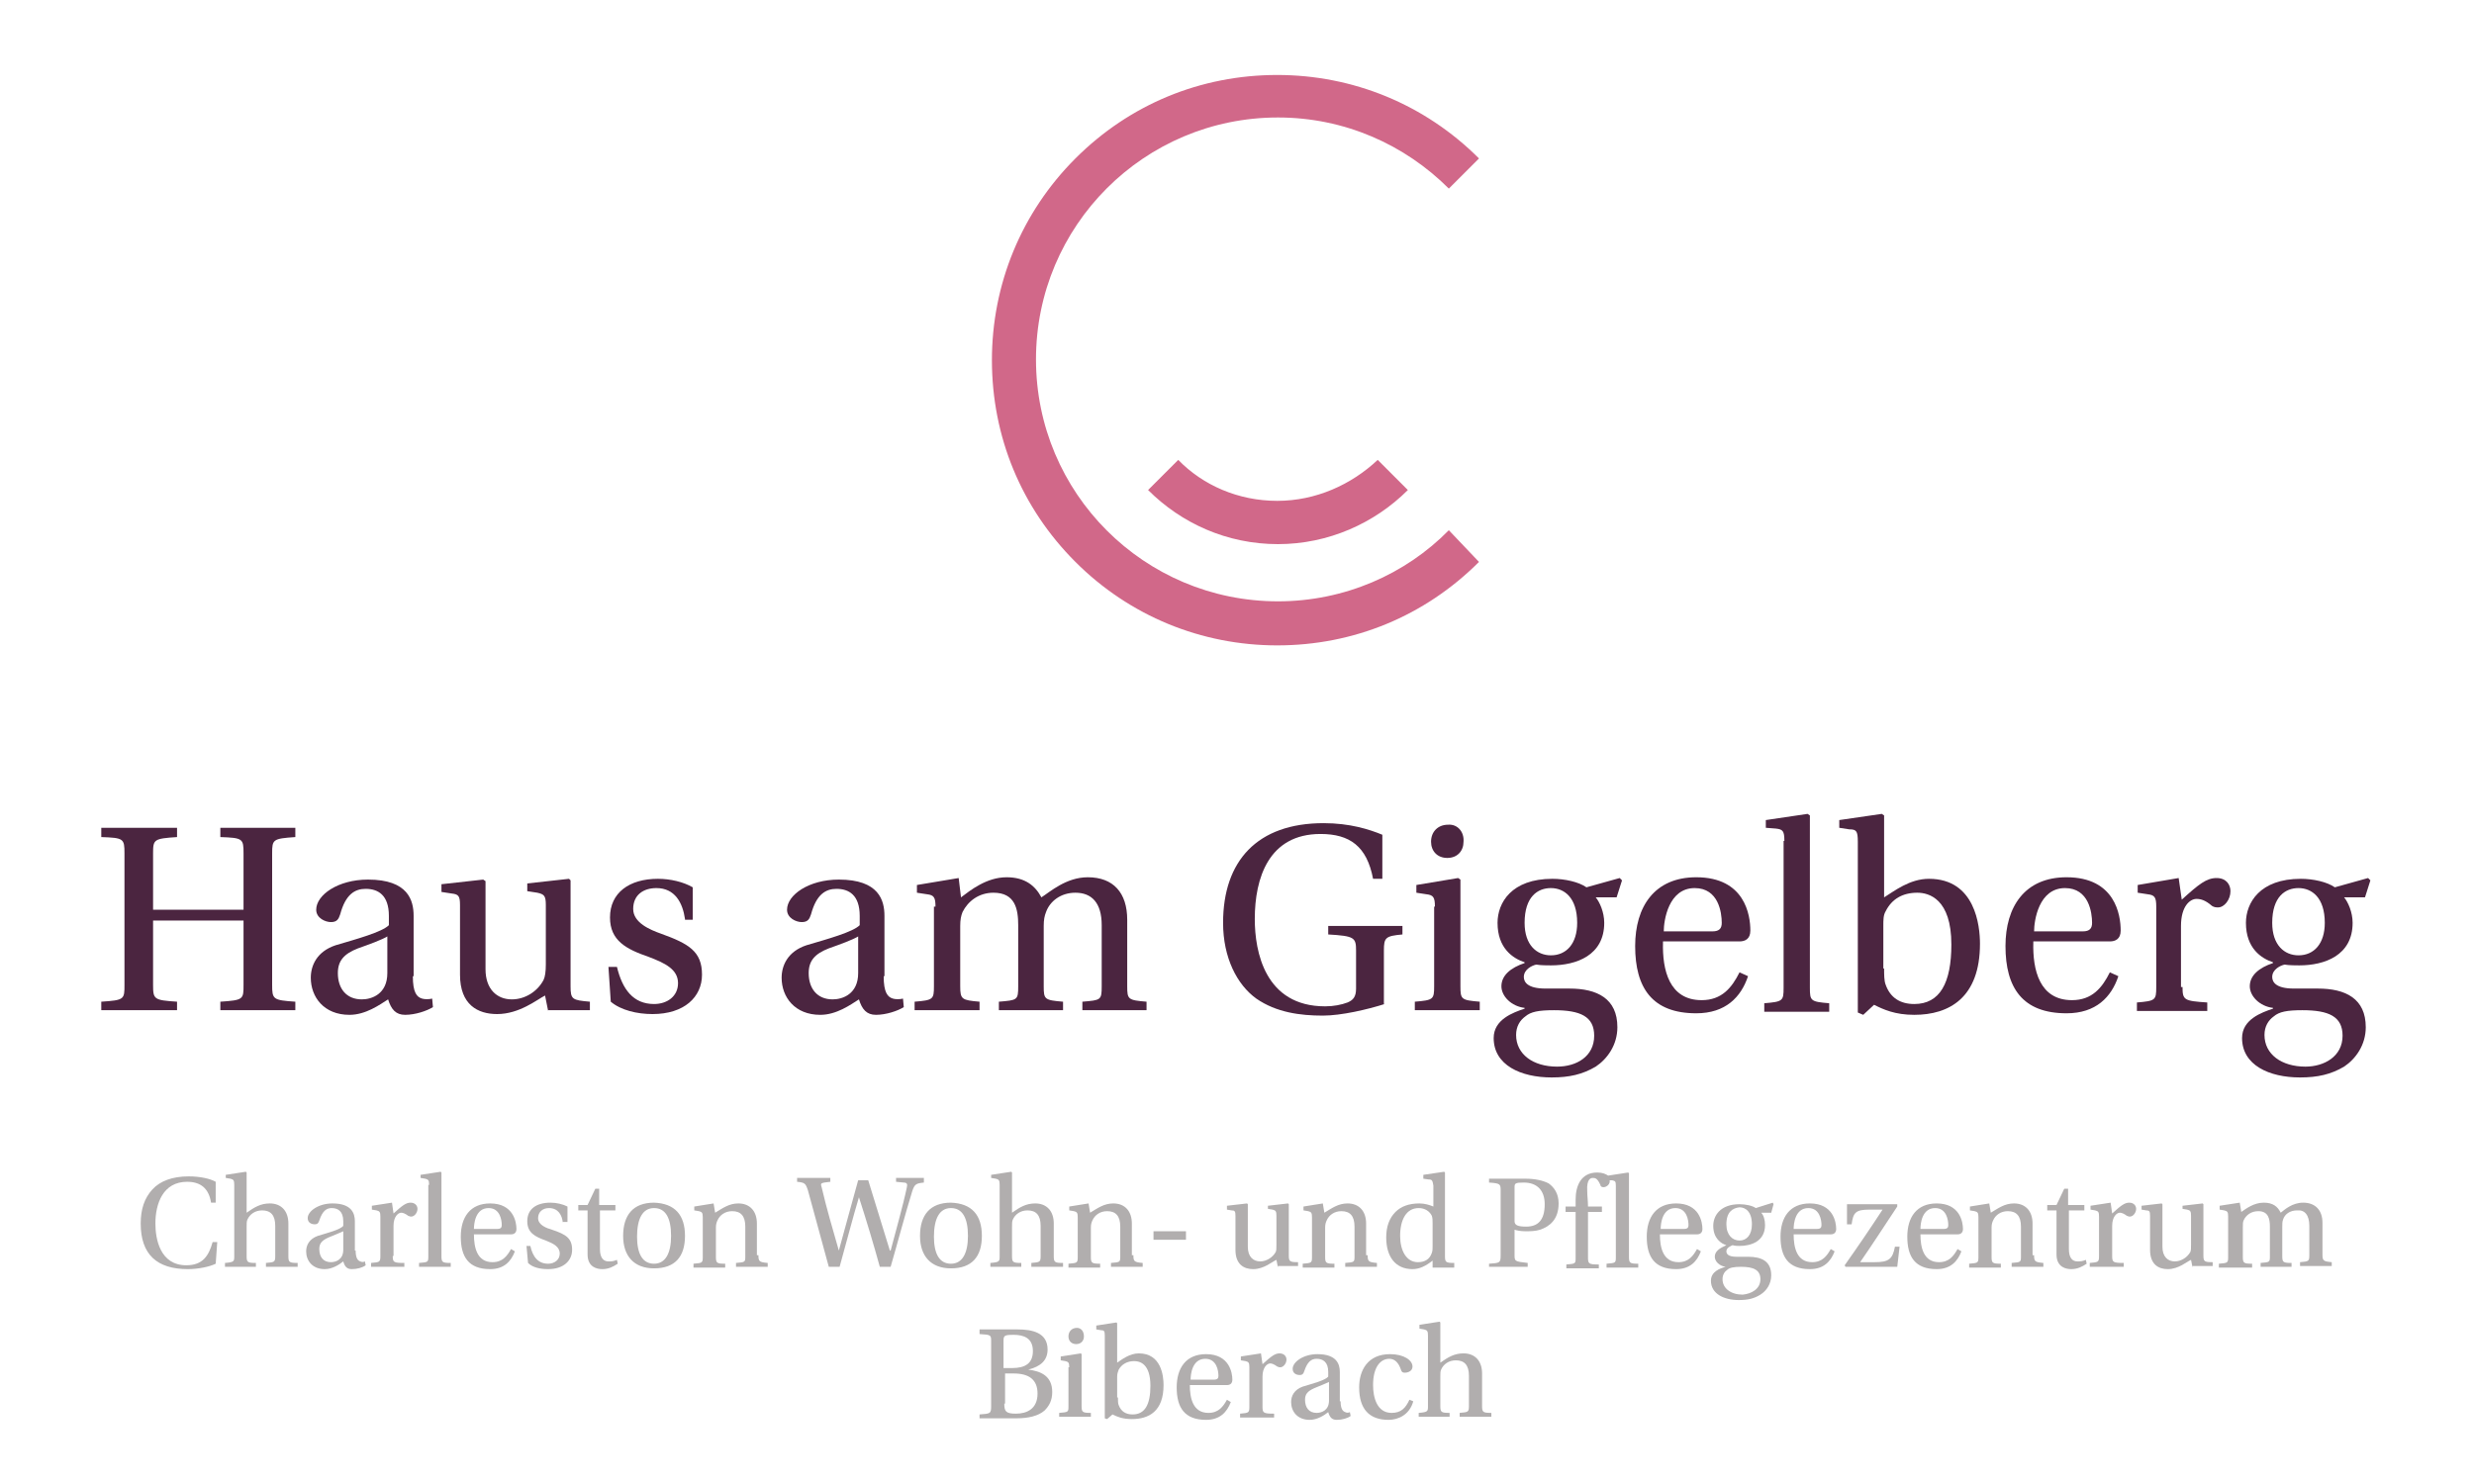 <?xml version="1.0" encoding="UTF-8"?>
<svg xmlns="http://www.w3.org/2000/svg" xmlns:xlink="http://www.w3.org/1999/xlink" version="1.1" id="Ebene_1" x="0px" y="0px" viewBox="0 0 320 192" style="enable-background:new 0 0 320 192;" xml:space="preserve">
<style type="text/css">
	.st0{fill:#D16889;}
	.st1{fill:#4B2540;}
	.st2{fill:#B1AEAE;}
</style>
<g>
	<g>
		<path class="st0" d="M165.2,64.8c-5,0-9.6-2-12.8-5.3l-3.9,3.9c4.3,4.3,10.2,7,16.8,7c6.5,0,12.5-2.7,16.8-7l-3.9-3.9    C174.8,62.7,170.2,64.8,165.2,64.8 M191.3,72.7c-7,7-16.2,10.8-26.1,10.8c-9.8,0-19.1-3.8-26.1-10.8c-7-7-10.8-16.2-10.8-26.1    c0-9.8,3.8-19.1,10.8-26.1c7-7,16.2-10.8,26.1-10.8c9.8,0,19.1,3.8,26.1,10.8l-3.9,3.9c-5.7-5.7-13.5-9.2-22.1-9.2    c-17.3,0-31.3,14-31.3,31.3c0,17.3,14,31.3,31.3,31.3c8.6,0,16.5-3.5,22.1-9.2L191.3,72.7z"></path>
	</g>
</g>
<g>
	<path class="st1" d="M19.8,119.1v8.3c0,1.9,0.1,2,3.1,2.2v1.1h-9.8v-1.1c3-0.2,3-0.3,3-2.2v-17c0-1.9-0.1-2-3-2.1v-1.2h9.8v1.2   c-3,0.2-3.1,0.3-3.1,2.1v7.3h11.7v-7.3c0-1.9-0.1-2-3-2.1v-1.2h9.7v1.2c-2.9,0.2-3,0.3-3,2.1v17c0,1.9,0.1,2,3,2.2v1.1h-9.7v-1.1   c3-0.2,3-0.3,3-2.2v-8.3H19.8z"></path>
	<path class="st1" d="M53.4,126.3c0,2.1,0.5,2.7,1.2,2.9c0.3,0.1,0.9,0.1,1.3,0l0.1,1.1c-0.8,0.5-2.3,1-3.6,1c-1.2,0-1.8-0.7-2.2-2   c-1.1,0.7-2.9,2-5,2c-3.3,0-5-2.3-5-4.8c0-1.6,0.8-3.4,3.2-4.2c2.7-0.8,6-1.7,6.9-2.6v-1.2c0-2.7-1.4-3.5-3-3.5   c-1.4,0-2.6,0.7-3.3,3.3c-0.2,0.6-0.4,1-1.2,1c-0.7,0-1.9-0.5-1.9-1.6c0-1.9,2.8-3.9,6.7-3.9c5.2,0,5.9,2.7,5.9,4.7V126.3z    M50.2,121.1c-0.8,0.5-2.5,1.1-3.9,1.6c-1.8,0.7-2.6,1.6-2.6,3.2c0,2,1.1,3.4,3.1,3.4c1.3,0,3.3-0.7,3.3-3.4V121.1z"></path>
	<path class="st1" d="M70.9,130.8l-0.4-2c-1,0.5-3.3,2.4-6.2,2.4c-2.5,0-4.8-1.2-4.8-5.1v-9c0-1.2-0.2-1.4-1.1-1.5l-1.3-0.2v-1   l5.4-0.6l0.3,0.2v11.4c0,2.6,1.5,3.9,3.4,3.9c1.7,0,3.3-1,4.1-2.5c0.2-0.4,0.3-1.1,0.3-2v-7.7c0-1.2-0.2-1.4-1.1-1.6l-1.3-0.2v-1   l5.4-0.6l0.2,0.2v13.7c0,1.7,0.2,1.8,2.5,2v1.1H70.9z"></path>
	<path class="st1" d="M88.6,118.9c-0.3-2.1-1.3-4-3.7-4c-1.7,0-3,0.9-3,2.7c0,1.8,2.2,2.7,3.6,3.2c3.6,1.3,5.3,2.3,5.3,5.3   c0,2.9-2.3,5.1-6.4,5.1c-2,0-4.1-0.5-5.4-1.6l-0.3-4.5h1.1c0.7,2.9,2.1,4.8,4.8,4.8c1.7,0,3.1-1,3.1-2.7c0-1.8-1.7-2.6-3.8-3.4   c-2.9-1-5-2.1-5-5.1c0-3.2,2.5-5,6.2-5c1.6,0,3.3,0.4,4.5,1.1v4.2H88.6z"></path>
	<path class="st1" d="M114.3,126.3c0,2.1,0.5,2.7,1.2,2.9c0.3,0.1,0.9,0.1,1.3,0l0.1,1.1c-0.8,0.5-2.3,1-3.6,1c-1.2,0-1.8-0.7-2.2-2   c-1.1,0.7-2.9,2-5,2c-3.3,0-5-2.3-5-4.8c0-1.6,0.8-3.4,3.2-4.2c2.7-0.8,6-1.7,6.9-2.6v-1.2c0-2.7-1.4-3.5-3-3.5   c-1.4,0-2.6,0.7-3.3,3.3c-0.2,0.6-0.4,1-1.2,1c-0.7,0-1.9-0.5-1.9-1.6c0-1.9,2.8-3.9,6.7-3.9c5.2,0,5.9,2.7,5.9,4.7V126.3z    M111.1,121.1c-0.8,0.5-2.5,1.1-3.9,1.6c-1.8,0.7-2.6,1.6-2.6,3.2c0,2,1.1,3.4,3.1,3.4c1.3,0,3.3-0.7,3.3-3.4V121.1z"></path>
	<path class="st1" d="M121,117.3c0-1.2-0.2-1.5-1.1-1.6l-1.3-0.2v-1l5.4-0.9l0.3,2.5c1.2-0.9,3.3-2.6,5.9-2.6c2.4,0,3.7,1.1,4.5,2.6   c1.1-0.7,3.2-2.6,6-2.6c3.3,0,5.1,2,5.1,5.5v8.6c0,1.7,0.1,1.8,2.5,2v1.1H140v-1.1c2.4-0.2,2.5-0.2,2.5-2v-7.9   c0-2.9-1.3-4.2-3.4-4.2c-1.9,0-3.3,1.1-3.8,2.5c-0.2,0.5-0.3,1-0.3,1.8v7.8c0,1.7,0.1,1.8,2.5,2v1.1h-8.3v-1.1   c2.4-0.2,2.5-0.2,2.5-2v-7.9c0-2.1-0.4-4.2-3.2-4.2c-1.9,0-3.3,1.1-4,2.5c-0.2,0.5-0.3,1-0.3,1.8v7.8c0,1.7,0.2,1.8,2.5,2v1.1h-8.4   v-1.1c2.4-0.2,2.5-0.3,2.5-2V117.3z"></path>
	<path class="st1" d="M179.1,129.9c-2.2,0.7-5.6,1.5-8,1.5c-2.9,0-6-0.4-8.6-2.2c-2.5-1.8-4.3-5.3-4.3-9.8c0-8,4.4-12.9,13-12.9   c3.4,0,5.9,0.8,7.6,1.5v5.7h-1.2c-0.8-4.2-3-5.8-6.8-5.8c-6.7,0-8.5,5.7-8.5,11c0,4.2,1.3,11.3,9.1,11.3c1.1,0,2.1-0.2,2.9-0.5   c0.7-0.3,1.1-0.7,1.1-1.8V123c0-1.7-0.2-1.9-3.6-2.1v-1.1h9.6v1.1c-2.2,0.2-2.4,0.4-2.4,2.1V129.9z"></path>
	<path class="st1" d="M185.6,117.3c0-1.2-0.2-1.5-1.1-1.6l-1.3-0.2v-1l5.4-0.9l0.3,0.2v13.8c0,1.7,0.1,1.8,2.5,2v1.1h-8.4v-1.1   c2.4-0.2,2.5-0.3,2.5-2V117.3z M189.3,108.9c0,1.2-0.8,2.1-2.1,2.1s-2.1-0.9-2.1-2.1c0-1.3,0.9-2.2,2.2-2.2   C188.5,106.6,189.4,107.6,189.3,108.9z"></path>
	<path class="st1" d="M209.5,113.6l0.3,0.3l-0.7,2.2h-2.7c0.5,0.6,1.1,1.9,1.1,3.3c0,4.2-3.6,5.5-6.9,5.5c-0.4,0-1.3,0-1.9-0.1   c-0.5,0.1-1.6,0.6-1.6,1.6c0,0.6,0.4,1.5,2.8,1.5h3.1c3.6,0,6.2,1.3,6.2,5c0,2.3-1.3,4.1-2.8,5.1c-1.7,1-3.4,1.4-5.7,1.4   c-4,0-7.5-1.6-7.5-5.1c0-2.4,2.5-3.3,4-3.8v-0.1c-1.7-0.2-3-1.5-3-2.8c0-1.4,1.2-2.4,3-3v-0.1c-1.5-0.5-3.5-1.8-3.5-5.1   c0-2.6,1.8-5.7,7.1-5.7c1.6,0,3.4,0.4,4.4,1.1L209.5,113.6z M206.2,134c0-2.5-1.8-3.3-5.2-3.3c-2,0-3,0.2-3.7,0.8   c-0.7,0.5-1.2,1.3-1.2,2.4c0,2.5,2.2,4.1,5.3,4.1C203.9,138,206.2,136.7,206.2,134z M197.2,119.4c0,2.9,1.6,4.2,3.4,4.2   c2,0,3.4-1.5,3.4-4.2c0-3.3-1.7-4.5-3.4-4.5C198.9,114.9,197.2,116,197.2,119.4z"></path>
	<path class="st1" d="M215.1,121.9c-0.1,3.6,0.8,7.5,5,7.5c2.6,0,3.9-1.6,4.9-3.6l1.1,0.5c-0.9,2.7-2.9,4.8-6.7,4.8   c-5.7,0-7.9-3.3-7.9-8.7c0-5.1,2.5-8.9,7.9-8.9c6.3,0,7,4.9,7,6.9c0,1.1-0.7,1.4-1.4,1.4H215.1z M221.5,120.5   c0.9,0,1.2-0.4,1.2-1.1c0-1.3-0.4-4.5-3.5-4.5c-3.4,0-4,4.2-4,5.6H221.5z"></path>
	<path class="st1" d="M230.8,108.8c0-1.3-0.2-1.5-1.1-1.6l-1.3-0.1v-1l5.4-0.8l0.3,0.2v22.3c0,1.7,0.1,1.8,2.5,2v1.1h-8.4v-1.1   c2.4-0.2,2.5-0.3,2.5-2V108.8z"></path>
	<path class="st1" d="M239.2,107.3l-1.3-0.2v-1l5.5-0.8l0.3,0.2v10.6c1.3-0.8,3.3-2.4,5.8-2.4c6,0,6.6,6.1,6.6,8.4   c0,7-4,9.2-8.5,9.2c-2.5,0-4-0.7-5.2-1.3l-1.4,1.3l-0.7-0.3v-22.1C240.3,107.5,240.1,107.3,239.2,107.3z M243.7,125.3   c0,0.8,0,1.6,0.2,2.1c0.6,1.7,1.9,2.5,3.7,2.5c3.3,0,4.8-2.7,4.8-7.7c0-5.9-2.9-6.7-4.4-6.7c-1.9,0-3.3,0.8-4.1,2.4   c-0.3,0.5-0.3,1.1-0.3,1.9V125.3z"></path>
	<path class="st1" d="M263,121.9c-0.1,3.6,0.8,7.5,5,7.5c2.6,0,3.9-1.6,4.9-3.6l1.1,0.5c-0.9,2.7-2.9,4.8-6.7,4.8   c-5.7,0-7.9-3.3-7.9-8.7c0-5.1,2.5-8.9,7.9-8.9c6.3,0,7,4.9,7,6.9c0,1.1-0.7,1.4-1.4,1.4H263z M269.4,120.5c0.9,0,1.2-0.4,1.2-1.1   c0-1.3-0.4-4.5-3.5-4.5c-3.4,0-4,4.2-4,5.6H269.4z"></path>
	<path class="st1" d="M282.3,127.7c0,1.7,0.2,1.8,3.2,2v1.1h-9.1v-1.1c2.4-0.2,2.5-0.3,2.5-2v-10.4c0-1.2-0.2-1.5-1.1-1.6l-1.3-0.2   v-1l5.3-0.9l0.4,2.8c2.2-2,3.2-2.8,4.5-2.8c1.3,0,1.8,0.9,1.8,1.7c0,1.1-0.8,2.1-1.6,2.1c-0.2,0-0.5,0-0.8-0.2   c-0.8-0.7-1.4-0.9-2-0.9c-0.8,0-2,0.9-2,3.5V127.7z"></path>
	<path class="st1" d="M306.3,113.6l0.3,0.3l-0.7,2.2h-2.7c0.5,0.6,1.1,1.9,1.1,3.3c0,4.2-3.6,5.5-6.9,5.5c-0.4,0-1.3,0-1.9-0.1   c-0.5,0.1-1.6,0.6-1.6,1.6c0,0.6,0.4,1.5,2.8,1.5h3.1c3.6,0,6.2,1.3,6.2,5c0,2.3-1.3,4.1-2.8,5.1c-1.7,1-3.4,1.4-5.7,1.4   c-4,0-7.5-1.6-7.5-5.1c0-2.4,2.5-3.3,4-3.8v-0.1c-1.7-0.2-3-1.5-3-2.8c0-1.4,1.2-2.4,3-3v-0.1c-1.5-0.5-3.5-1.8-3.5-5.1   c0-2.6,1.8-5.7,7.1-5.7c1.6,0,3.4,0.4,4.4,1.1L306.3,113.6z M303,134c0-2.5-1.8-3.3-5.2-3.3c-2,0-3,0.2-3.7,0.8   c-0.7,0.5-1.2,1.3-1.2,2.4c0,2.5,2.2,4.1,5.3,4.1C300.6,138,303,136.7,303,134z M293.9,119.4c0,2.9,1.6,4.2,3.4,4.2   c2,0,3.4-1.5,3.4-4.2c0-3.3-1.7-4.5-3.4-4.5C295.6,114.9,293.9,116,293.9,119.4z"></path>
</g>
<g>
	<path class="st2" d="M131.6,172c1.9,0,3.9,0.4,3.9,2.6c0,1.4-0.9,2.2-2.5,2.6v0c1.6,0.2,3.1,0.8,3.1,2.9c0,1.1-0.4,1.8-1,2.4   c-0.8,0.7-2.1,1-3.6,1h-4.8v-0.5c1.4-0.1,1.5-0.1,1.5-1.1v-8.3c0-0.9,0-0.9-1.5-1V172H131.6z M129.9,177h1c1.7,0,2.7-0.6,2.7-2.2   c0-1.7-1.2-2.1-2.5-2.1c-1.2,0-1.3,0.1-1.3,0.8V177z M129.9,181.6c0,1,0.2,1.3,1.5,1.3c1.4,0,2.8-0.6,2.8-2.6   c0-1.8-1.1-2.6-3.1-2.6h-1.1V181.6z"></path>
	<path class="st2" d="M138.3,176.9c0-0.6-0.1-0.7-0.5-0.8l-0.6-0.1v-0.5l2.6-0.4l0.1,0.1v6.7c0,0.8,0.1,0.9,1.2,0.9v0.5h-4.1v-0.5   c1.2-0.1,1.2-0.1,1.2-0.9V176.9z M140.2,172.9c0,0.6-0.4,1-1,1c-0.6,0-1-0.4-1-1c0-0.6,0.4-1.1,1.1-1.1   C139.8,171.8,140.2,172.2,140.2,172.9z"></path>
	<path class="st2" d="M142.4,172.1l-0.6-0.1v-0.5l2.6-0.4l0.1,0.1v5.1c0.6-0.4,1.6-1.2,2.8-1.2c2.9,0,3.2,2.9,3.2,4.1   c0,3.4-1.9,4.4-4.1,4.4c-1.2,0-1.9-0.3-2.5-0.6l-0.7,0.6l-0.3-0.1v-10.7C142.9,172.2,142.8,172.1,142.4,172.1z M144.6,180.8   c0,0.4,0,0.8,0.1,1c0.3,0.8,0.9,1.2,1.8,1.2c1.6,0,2.3-1.3,2.3-3.7c0-2.9-1.4-3.2-2.1-3.2c-0.9,0-1.6,0.4-2,1.1   c-0.1,0.3-0.2,0.5-0.2,0.9V180.8z"></path>
	<path class="st2" d="M153.9,179.2c0,1.7,0.4,3.6,2.4,3.6c1.3,0,1.9-0.8,2.4-1.7l0.5,0.3c-0.5,1.3-1.4,2.3-3.2,2.3   c-2.8,0-3.8-1.6-3.8-4.2c0-2.5,1.2-4.3,3.8-4.3c3,0,3.4,2.4,3.4,3.3c0,0.5-0.3,0.7-0.7,0.7H153.9z M157,178.5   c0.5,0,0.6-0.2,0.6-0.5c0-0.6-0.2-2.2-1.7-2.2c-1.7,0-1.9,2-1.9,2.7H157z"></path>
	<path class="st2" d="M163.3,182c0,0.8,0.1,0.9,1.5,0.9v0.5h-4.4v-0.5c1.1-0.1,1.2-0.1,1.2-0.9v-5.1c0-0.6-0.1-0.7-0.5-0.8l-0.6-0.1   v-0.5l2.6-0.4l0.2,1.4c1.1-1,1.6-1.4,2.2-1.4c0.6,0,0.9,0.4,0.9,0.8c0,0.5-0.4,1-0.8,1c-0.1,0-0.2,0-0.4-0.1   c-0.4-0.3-0.7-0.4-0.9-0.4c-0.4,0-1,0.5-1,1.7V182z"></path>
	<path class="st2" d="M173.4,181.3c0,1,0.3,1.3,0.6,1.4c0.2,0.1,0.4,0.1,0.6,0l0.1,0.5c-0.4,0.3-1.1,0.5-1.8,0.5   c-0.6,0-0.9-0.3-1.1-1c-0.5,0.4-1.4,1-2.4,1c-1.6,0-2.4-1.1-2.4-2.3c0-0.8,0.4-1.6,1.5-2c1.3-0.4,2.9-0.8,3.3-1.3v-0.6   c0-1.3-0.7-1.7-1.5-1.7c-0.7,0-1.2,0.4-1.6,1.6c-0.1,0.3-0.2,0.5-0.6,0.5c-0.4,0-0.9-0.2-0.9-0.8c0-0.9,1.4-1.9,3.2-1.9   c2.5,0,2.9,1.3,2.9,2.3V181.3z M171.9,178.8c-0.4,0.2-1.2,0.5-1.9,0.8c-0.9,0.4-1.2,0.8-1.2,1.5c0,1,0.5,1.7,1.5,1.7   c0.6,0,1.6-0.3,1.6-1.6V178.8z"></path>
	<path class="st2" d="M182.8,181.3c-0.5,1.8-2,2.4-3.2,2.4c-2.5,0-3.8-1.4-3.8-4.2c0-2.2,1.1-4.3,4-4.3c1.8,0,2.9,0.8,2.9,1.6   c0,0.6-0.6,0.8-1,0.8c-0.3,0-0.4-0.1-0.5-0.4c-0.3-0.9-0.8-1.4-1.5-1.4c-1.1,0-2.1,1-2.1,3.4c0,1.6,0.5,3.6,2.4,3.6   c1.2,0,1.8-0.6,2.3-1.7L182.8,181.3z"></path>
	<path class="st2" d="M184.7,172.8c0-0.6-0.1-0.7-0.5-0.8l-0.6-0.1v-0.5l2.6-0.4l0.1,0.1v5.2c1-0.7,1.8-1.2,3-1.2   c1.5,0,2.4,1,2.4,2.6v4.2c0,0.8,0.1,0.9,1.2,0.9v0.5h-4.1v-0.5c1.1-0.1,1.2-0.1,1.2-0.9v-3.9c0-1.4-0.6-2-1.7-2   c-0.9,0-1.6,0.5-1.9,1.2c-0.1,0.2-0.1,0.5-0.1,0.9v3.8c0,0.8,0.1,0.9,1.2,0.9v0.5h-4v-0.5c1.2-0.1,1.2-0.2,1.2-0.9V172.8z"></path>
</g>
<g>
	<path class="st2" d="M28.1,160.7l-0.2,2.8c-0.8,0.4-2.3,0.7-3.6,0.7c-4,0-6.1-1.9-6.1-5.9c0-1.9,0.5-3.3,1.5-4.4   c1-1.1,2.6-1.7,4.7-1.7c1.5,0,2.8,0.3,3.5,0.7v2.7h-0.6c-0.3-1.9-1.4-2.7-3.1-2.7c-3.1,0-4.1,2.8-4.1,5.4c0,2,0.6,5.4,4,5.4   c2.1,0,2.9-1.2,3.4-3H28.1z"></path>
	<path class="st2" d="M30.3,153.3c0-0.6-0.1-0.7-0.5-0.8l-0.6-0.1V152l2.6-0.4l0.1,0.1v5.2c1-0.7,1.8-1.2,3-1.2c1.5,0,2.4,1,2.4,2.6   v4.2c0,0.8,0.1,0.9,1.2,0.9v0.5h-4.1v-0.5c1.1-0.1,1.2-0.1,1.2-0.9v-3.9c0-1.4-0.6-2-1.7-2c-0.9,0-1.6,0.5-1.9,1.2   c-0.1,0.2-0.1,0.5-0.1,0.9v3.8c0,0.8,0.1,0.9,1.2,0.9v0.5h-4v-0.5c1.2-0.1,1.2-0.2,1.2-0.9V153.3z"></path>
	<path class="st2" d="M46,161.8c0,1,0.3,1.3,0.6,1.4c0.2,0.1,0.4,0.1,0.6,0l0.1,0.5c-0.4,0.3-1.1,0.5-1.8,0.5c-0.6,0-0.9-0.3-1.1-1   c-0.5,0.4-1.4,1-2.4,1c-1.6,0-2.4-1.1-2.4-2.3c0-0.8,0.4-1.6,1.5-2c1.3-0.4,2.9-0.8,3.3-1.3V158c0-1.3-0.7-1.7-1.5-1.7   c-0.7,0-1.2,0.4-1.6,1.6c-0.1,0.3-0.2,0.5-0.6,0.5c-0.4,0-0.9-0.2-0.9-0.8c0-0.9,1.4-1.9,3.2-1.9c2.5,0,2.9,1.3,2.9,2.3V161.8z    M44.4,159.3c-0.4,0.2-1.2,0.5-1.9,0.8c-0.9,0.4-1.2,0.8-1.2,1.5c0,1,0.5,1.7,1.5,1.7c0.6,0,1.6-0.3,1.6-1.6V159.3z"></path>
	<path class="st2" d="M50.8,162.5c0,0.8,0.1,0.9,1.5,0.9v0.5H48v-0.5c1.1-0.1,1.2-0.1,1.2-0.9v-5.1c0-0.6-0.1-0.7-0.5-0.8l-0.6-0.1   v-0.5l2.6-0.4l0.2,1.4c1.1-1,1.6-1.4,2.2-1.4c0.6,0,0.9,0.4,0.9,0.8c0,0.5-0.4,1-0.8,1c-0.1,0-0.2,0-0.4-0.1   c-0.4-0.3-0.7-0.4-0.9-0.4c-0.4,0-1,0.5-1,1.7V162.5z"></path>
	<path class="st2" d="M55.5,153.3c0-0.6-0.1-0.7-0.5-0.8l-0.6-0.1V152l2.6-0.4l0.1,0.1v10.8c0,0.8,0.1,0.9,1.2,0.9v0.5h-4.1v-0.5   c1.2-0.1,1.2-0.1,1.2-0.9V153.3z"></path>
	<path class="st2" d="M61.3,159.7c0,1.7,0.4,3.6,2.4,3.6c1.3,0,1.9-0.8,2.4-1.7l0.5,0.3c-0.5,1.3-1.4,2.3-3.2,2.3   c-2.8,0-3.8-1.6-3.8-4.2c0-2.5,1.2-4.3,3.8-4.3c3,0,3.4,2.4,3.4,3.3c0,0.5-0.3,0.7-0.7,0.7H61.3z M64.3,159c0.5,0,0.6-0.2,0.6-0.5   c0-0.6-0.2-2.2-1.7-2.2c-1.7,0-1.9,2-1.9,2.7H64.3z"></path>
	<path class="st2" d="M72.8,158.2c-0.1-1-0.6-1.9-1.8-1.9c-0.8,0-1.4,0.5-1.4,1.3c0,0.9,1.1,1.3,1.8,1.5c1.8,0.6,2.6,1.1,2.6,2.6   c0,1.4-1.1,2.5-3.1,2.5c-1,0-2-0.2-2.6-0.8l-0.2-2.2h0.5c0.3,1.4,1,2.3,2.3,2.3c0.8,0,1.5-0.5,1.5-1.3c0-0.9-0.8-1.3-1.8-1.7   c-1.4-0.5-2.4-1-2.4-2.5c0-1.6,1.2-2.4,3-2.4c0.8,0,1.6,0.2,2.2,0.5v2H72.8z"></path>
	<path class="st2" d="M77.6,156.6v5c0,1.2,0.5,1.6,1.1,1.6c0.4,0,0.6,0,1.1-0.2l0.1,0.5c-0.6,0.4-1.2,0.7-2,0.7   c-0.6,0-1.9-0.2-1.9-1.9v-5.7h-1.2v-0.7h1.2l1-2.1h0.5v2.1h2.1v0.7H77.6z"></path>
	<path class="st2" d="M88.6,159.9c0,2.7-1.3,4.2-4,4.2c-2.6,0-4-1.6-4-4.2c0-2.7,1.3-4.3,4-4.3C87.3,155.7,88.6,157.2,88.6,159.9z    M84.6,163.5c1.5,0,2.2-1.4,2.2-3.6c0-2.3-0.7-3.6-2.2-3.6c-1.5,0-2.2,1.4-2.2,3.7C82.4,162.2,83.1,163.5,84.6,163.5z"></path>
	<path class="st2" d="M98.1,162.4c0,0.8,0.1,0.9,1.2,1v0.5h-4.1v-0.5c1.2-0.1,1.2-0.1,1.2-0.9v-3.8c0-1.4-0.6-2-1.7-2   c-0.9,0-1.6,0.5-1.9,1.2c-0.1,0.2-0.2,0.5-0.2,0.9v3.8c0,0.8,0.1,0.9,1.2,0.9v0.5h-4.1v-0.5c1.2-0.1,1.2-0.1,1.2-1v-5   c0-0.6-0.1-0.7-0.5-0.8l-0.6-0.1v-0.5l2.5-0.4l0.2,1.2c1-0.6,1.8-1.2,3-1.2c1.5,0,2.4,1,2.4,2.6V162.4z"></path>
	<path class="st2" d="M119.5,152.5v0.5c-1,0.1-1.2,0.2-1.5,1.1c-0.9,2.9-1.9,6.7-2.8,9.8h-1.4c-0.8-2.9-1.7-5.9-2.7-9h0   c-0.7,2.3-1.8,6.5-2.5,9h-1.4c-0.9-3.3-1.8-6.6-2.7-9.9c-0.3-0.9-0.4-1-1.4-1.1v-0.5h4.3v0.5l-0.8,0.1c-0.4,0.1-0.5,0.1-0.3,0.7   c0.6,2.6,1.4,5.3,2.2,8.1h0c0.8-3,1.8-6.5,2.5-9.1h1.3c0.9,3,1.9,6.1,2.8,9.1h0.1c0.6-2.3,1.6-5.8,2.1-8.2c0.1-0.4,0-0.6-0.4-0.6   l-1-0.1v-0.5H119.5z"></path>
	<path class="st2" d="M127,159.9c0,2.7-1.3,4.2-4,4.2c-2.6,0-4-1.6-4-4.2c0-2.7,1.3-4.3,4-4.3C125.7,155.7,127,157.2,127,159.9z    M123,163.5c1.5,0,2.2-1.4,2.2-3.6c0-2.3-0.7-3.6-2.2-3.6c-1.5,0-2.2,1.4-2.2,3.7C120.8,162.2,121.5,163.5,123,163.5z"></path>
	<path class="st2" d="M129.3,153.3c0-0.6-0.1-0.7-0.5-0.8l-0.6-0.1V152l2.6-0.4l0.1,0.1v5.2c1-0.7,1.8-1.2,3-1.2   c1.5,0,2.4,1,2.4,2.6v4.2c0,0.8,0.1,0.9,1.2,0.9v0.5h-4.1v-0.5c1.1-0.1,1.2-0.1,1.2-0.9v-3.9c0-1.4-0.6-2-1.7-2   c-0.9,0-1.6,0.5-1.9,1.2c-0.1,0.2-0.1,0.5-0.1,0.9v3.8c0,0.8,0.1,0.9,1.2,0.9v0.5h-4v-0.5c1.2-0.1,1.2-0.2,1.2-0.9V153.3z"></path>
	<path class="st2" d="M146.6,162.4c0,0.8,0.1,0.9,1.2,1v0.5h-4.1v-0.5c1.2-0.1,1.2-0.1,1.2-0.9v-3.8c0-1.4-0.6-2-1.7-2   c-0.9,0-1.6,0.5-1.9,1.2c-0.1,0.2-0.2,0.5-0.2,0.9v3.8c0,0.8,0.1,0.9,1.2,0.9v0.5h-4.1v-0.5c1.2-0.1,1.2-0.1,1.2-1v-5   c0-0.6-0.1-0.7-0.5-0.8l-0.6-0.1v-0.5l2.5-0.4l0.2,1.2c1-0.6,1.8-1.2,3-1.2c1.5,0,2.4,1,2.4,2.6V162.4z"></path>
	<path class="st2" d="M153.4,159.3v1.1h-4.2v-1.1H153.4z"></path>
	<path class="st2" d="M165.3,164l-0.2-1c-0.5,0.2-1.6,1.2-3,1.2c-1.2,0-2.3-0.6-2.3-2.5v-4.4c0-0.6-0.1-0.7-0.5-0.7l-0.6-0.1V156   l2.6-0.3l0.1,0.1v5.5c0,1.3,0.7,1.9,1.6,1.9c0.8,0,1.6-0.5,2-1.2c0.1-0.2,0.1-0.5,0.1-1v-3.7c0-0.6-0.1-0.7-0.5-0.8l-0.6-0.1V156   l2.6-0.3l0.1,0.1v6.6c0,0.8,0.1,0.9,1.2,0.9v0.5H165.3z"></path>
	<path class="st2" d="M176.9,162.4c0,0.8,0.1,0.9,1.2,1v0.5h-4.1v-0.5c1.2-0.1,1.2-0.1,1.2-0.9v-3.8c0-1.4-0.6-2-1.7-2   c-0.9,0-1.6,0.5-1.9,1.2c-0.1,0.2-0.2,0.5-0.2,0.9v3.8c0,0.8,0.1,0.9,1.2,0.9v0.5h-4.1v-0.5c1.2-0.1,1.2-0.1,1.2-1v-5   c0-0.6-0.1-0.7-0.5-0.8l-0.6-0.1v-0.5l2.5-0.4l0.2,1.2c1-0.6,1.8-1.2,3-1.2c1.5,0,2.4,1,2.4,2.6V162.4z"></path>
	<path class="st2" d="M184.8,152.6l-0.7-0.1V152l2.7-0.4l0.1,0.1v10.8c0,0.8,0.1,0.9,1.2,0.9v0.6h-2.8v-0.9   c-0.9,0.7-1.7,1.1-2.6,1.1c-2.2,0-3.4-1.6-3.4-4.1c0-1.4,0.4-2.5,1.2-3.3c0.7-0.7,1.7-1.1,3.1-1.1c0.7,0,1.3,0.2,1.8,0.4v-2.7   C185.3,152.7,185.2,152.6,184.8,152.6z M185.3,158.3c0-0.4,0-0.7-0.1-1c-0.3-0.6-0.9-1-1.7-1c-1.6,0-2.4,1.5-2.4,3.6   c0,1.9,0.8,3.4,2.3,3.4c0.8,0,1.5-0.3,1.8-1.2c0.1-0.3,0.1-0.5,0.1-0.9V158.3z"></path>
	<path class="st2" d="M192.6,164v-0.5c1.4-0.1,1.5-0.1,1.5-1.1v-8.3c0-0.9,0-1-1.5-1.1v-0.5h4.7c1.2,0,2.2,0.2,3,0.6   c0.7,0.5,1.3,1.3,1.3,2.6c0,2.1-1.2,3-2.4,3.4c-0.6,0.2-1.3,0.2-1.9,0.2c-0.6,0-1.1-0.1-1.4-0.2v3.2c0,0.9,0,0.9,1.7,1.1v0.5H192.6   z M195.9,158c0,0.5,0.4,0.7,1.5,0.7c1.5,0,2.4-0.8,2.4-2.9c0-1.8-1-2.8-2.7-2.8c-1.1,0-1.2,0.1-1.2,0.6V158z"></path>
	<path class="st2" d="M203.8,155.9v-0.7c0-1.8,0.7-3.5,2.8-3.5c0.7,0,1.1,0.2,1.4,0.4l2.6-0.4l0.1,0.1l0,10.8c0,0.8,0.1,0.9,1.2,0.9   v0.5h-4.1v-0.5c1.2-0.1,1.2-0.1,1.2-0.9v-9.2c0-0.6-0.1-0.6-0.5-0.7l-0.3,0c0.1,0.5-0.4,0.9-0.8,0.9c-0.2,0-0.4-0.1-0.4-0.3   c-0.4-0.9-0.7-0.9-1-0.9c-0.2,0-0.8,0.1-0.7,1.7c0,0.6,0.1,1.3,0.1,2h1.8v0.7h-1.8v5.9c0,0.8,0.1,0.9,1.4,0.9v0.5h-4.2v-0.5   c1.2-0.1,1.2-0.1,1.2-0.9v-5.9h-1.3v-0.7H203.8z"></path>
	<path class="st2" d="M214.7,159.7c0,1.7,0.4,3.6,2.4,3.6c1.3,0,1.9-0.8,2.4-1.7l0.5,0.3c-0.5,1.3-1.4,2.3-3.2,2.3   c-2.8,0-3.8-1.6-3.8-4.2c0-2.5,1.2-4.3,3.8-4.3c3,0,3.4,2.4,3.4,3.3c0,0.5-0.3,0.7-0.7,0.7H214.7z M217.8,159   c0.5,0,0.6-0.2,0.6-0.5c0-0.6-0.2-2.2-1.7-2.2c-1.7,0-1.9,2-1.9,2.7H217.8z"></path>
	<path class="st2" d="M229.3,155.6l0.1,0.2l-0.3,1.1h-1.3c0.3,0.3,0.5,0.9,0.5,1.6c0,2.1-1.8,2.7-3.3,2.7c-0.2,0-0.6,0-0.9-0.1   c-0.2,0.1-0.8,0.3-0.8,0.8c0,0.3,0.2,0.7,1.3,0.7h1.5c1.8,0,3,0.6,3,2.4c0,1.1-0.6,2-1.4,2.5c-0.8,0.5-1.6,0.7-2.8,0.7   c-1.9,0-3.6-0.8-3.6-2.5c0-1.2,1.2-1.6,1.9-1.8v0c-0.8-0.1-1.4-0.7-1.4-1.3c0-0.7,0.6-1.1,1.5-1.5v0c-0.7-0.2-1.7-0.9-1.7-2.5   c0-1.3,0.9-2.8,3.4-2.8c0.8,0,1.7,0.2,2.1,0.5L229.3,155.6z M227.7,165.5c0-1.2-0.9-1.6-2.5-1.6c-0.9,0-1.5,0.1-1.8,0.4   c-0.3,0.2-0.6,0.6-0.6,1.2c0,1.2,1.1,2,2.6,2C226.5,167.4,227.7,166.8,227.7,165.5z M223.3,158.4c0,1.4,0.8,2.1,1.7,2.1   c0.9,0,1.6-0.7,1.6-2.1c0-1.6-0.8-2.2-1.6-2.2C224.1,156.3,223.3,156.8,223.3,158.4z"></path>
	<path class="st2" d="M232,159.7c0,1.7,0.4,3.6,2.4,3.6c1.3,0,1.9-0.8,2.4-1.7l0.5,0.3c-0.5,1.3-1.4,2.3-3.2,2.3   c-2.8,0-3.8-1.6-3.8-4.2c0-2.5,1.2-4.3,3.8-4.3c3,0,3.4,2.4,3.4,3.3c0,0.5-0.3,0.7-0.7,0.7H232z M235,159c0.5,0,0.6-0.2,0.6-0.5   c0-0.6-0.2-2.2-1.7-2.2c-1.7,0-1.9,2-1.9,2.7H235z"></path>
	<path class="st2" d="M245.4,156.1c-1.6,2.4-3.2,4.9-4.8,7.2h1.9c1.8,0,2.3-0.4,2.6-2h0.6l-0.3,2.6h-6.7l-0.1-0.2   c1.7-2.4,3.4-4.9,4.9-7.2h-1.7c-1.8,0-2.1,0.4-2.3,1.9h-0.6v-2.6h6.5L245.4,156.1z"></path>
	<path class="st2" d="M248.4,159.7c0,1.7,0.4,3.6,2.4,3.6c1.3,0,1.9-0.8,2.4-1.7l0.5,0.3c-0.5,1.3-1.4,2.3-3.2,2.3   c-2.8,0-3.8-1.6-3.8-4.2c0-2.5,1.2-4.3,3.8-4.3c3,0,3.4,2.4,3.4,3.3c0,0.5-0.3,0.7-0.7,0.7H248.4z M251.4,159   c0.5,0,0.6-0.2,0.6-0.5c0-0.6-0.2-2.2-1.7-2.2c-1.7,0-1.9,2-1.9,2.7H251.4z"></path>
	<path class="st2" d="M263.1,162.4c0,0.8,0.1,0.9,1.2,1v0.5h-4.1v-0.5c1.2-0.1,1.2-0.1,1.2-0.9v-3.8c0-1.4-0.6-2-1.7-2   c-0.9,0-1.6,0.5-1.9,1.2c-0.1,0.2-0.2,0.5-0.2,0.9v3.8c0,0.8,0.1,0.9,1.2,0.9v0.5h-4.1v-0.5c1.2-0.1,1.2-0.1,1.2-1v-5   c0-0.6-0.1-0.7-0.5-0.8l-0.6-0.1v-0.5l2.5-0.4l0.2,1.2c1-0.6,1.8-1.2,3-1.2c1.5,0,2.4,1,2.4,2.6V162.4z"></path>
	<path class="st2" d="M267.6,156.6v5c0,1.2,0.5,1.6,1.1,1.6c0.4,0,0.6,0,1.1-0.2l0.1,0.5c-0.6,0.4-1.2,0.7-2,0.7   c-0.6,0-1.9-0.2-1.9-1.9v-5.7h-1.2v-0.7h1.2l1-2.1h0.5v2.1h2.1v0.7H267.6z"></path>
	<path class="st2" d="M273.2,162.5c0,0.8,0.1,0.9,1.5,0.9v0.5h-4.4v-0.5c1.1-0.1,1.2-0.1,1.2-0.9v-5.1c0-0.6-0.1-0.7-0.5-0.8   l-0.6-0.1v-0.5l2.6-0.4l0.2,1.4c1.1-1,1.6-1.4,2.2-1.4c0.6,0,0.9,0.4,0.9,0.8c0,0.5-0.4,1-0.8,1c-0.1,0-0.2,0-0.4-0.1   c-0.4-0.3-0.7-0.4-0.9-0.4c-0.4,0-1,0.5-1,1.7V162.5z"></path>
	<path class="st2" d="M283.6,164l-0.2-1c-0.5,0.2-1.6,1.2-3,1.2c-1.2,0-2.3-0.6-2.3-2.5v-4.4c0-0.6-0.1-0.7-0.5-0.7l-0.6-0.1V156   l2.6-0.3l0.1,0.1v5.5c0,1.3,0.7,1.9,1.6,1.9c0.8,0,1.6-0.5,2-1.2c0.1-0.2,0.1-0.5,0.1-1v-3.7c0-0.6-0.1-0.7-0.5-0.8l-0.6-0.1V156   l2.6-0.3l0.1,0.1v6.6c0,0.8,0.1,0.9,1.2,0.9v0.5H283.6z"></path>
	<path class="st2" d="M288.2,157.4c0-0.6-0.1-0.7-0.5-0.8l-0.6-0.1v-0.5l2.6-0.4l0.2,1.2c0.6-0.4,1.6-1.2,2.9-1.2   c1.2,0,1.8,0.5,2.2,1.3c0.5-0.4,1.5-1.3,2.9-1.3c1.6,0,2.5,1,2.5,2.6v4.1c0,0.8,0.1,0.9,1.2,1v0.5h-4.1v-0.5   c1.1-0.1,1.2-0.1,1.2-0.9v-3.8c0-1.4-0.6-2.1-1.6-2c-0.9,0-1.6,0.5-1.8,1.2c-0.1,0.3-0.1,0.5-0.1,0.9v3.8c0,0.8,0.1,0.9,1.2,0.9   v0.5h-4v-0.5c1.2-0.1,1.2-0.1,1.2-0.9v-3.8c0-1-0.2-2-1.5-2c-0.9,0-1.6,0.5-1.9,1.2c-0.1,0.2-0.1,0.5-0.1,0.9v3.8   c0,0.8,0.1,0.9,1.2,0.9v0.5H287v-0.5c1.2-0.1,1.2-0.1,1.2-1V157.4z"></path>
</g>
</svg>

